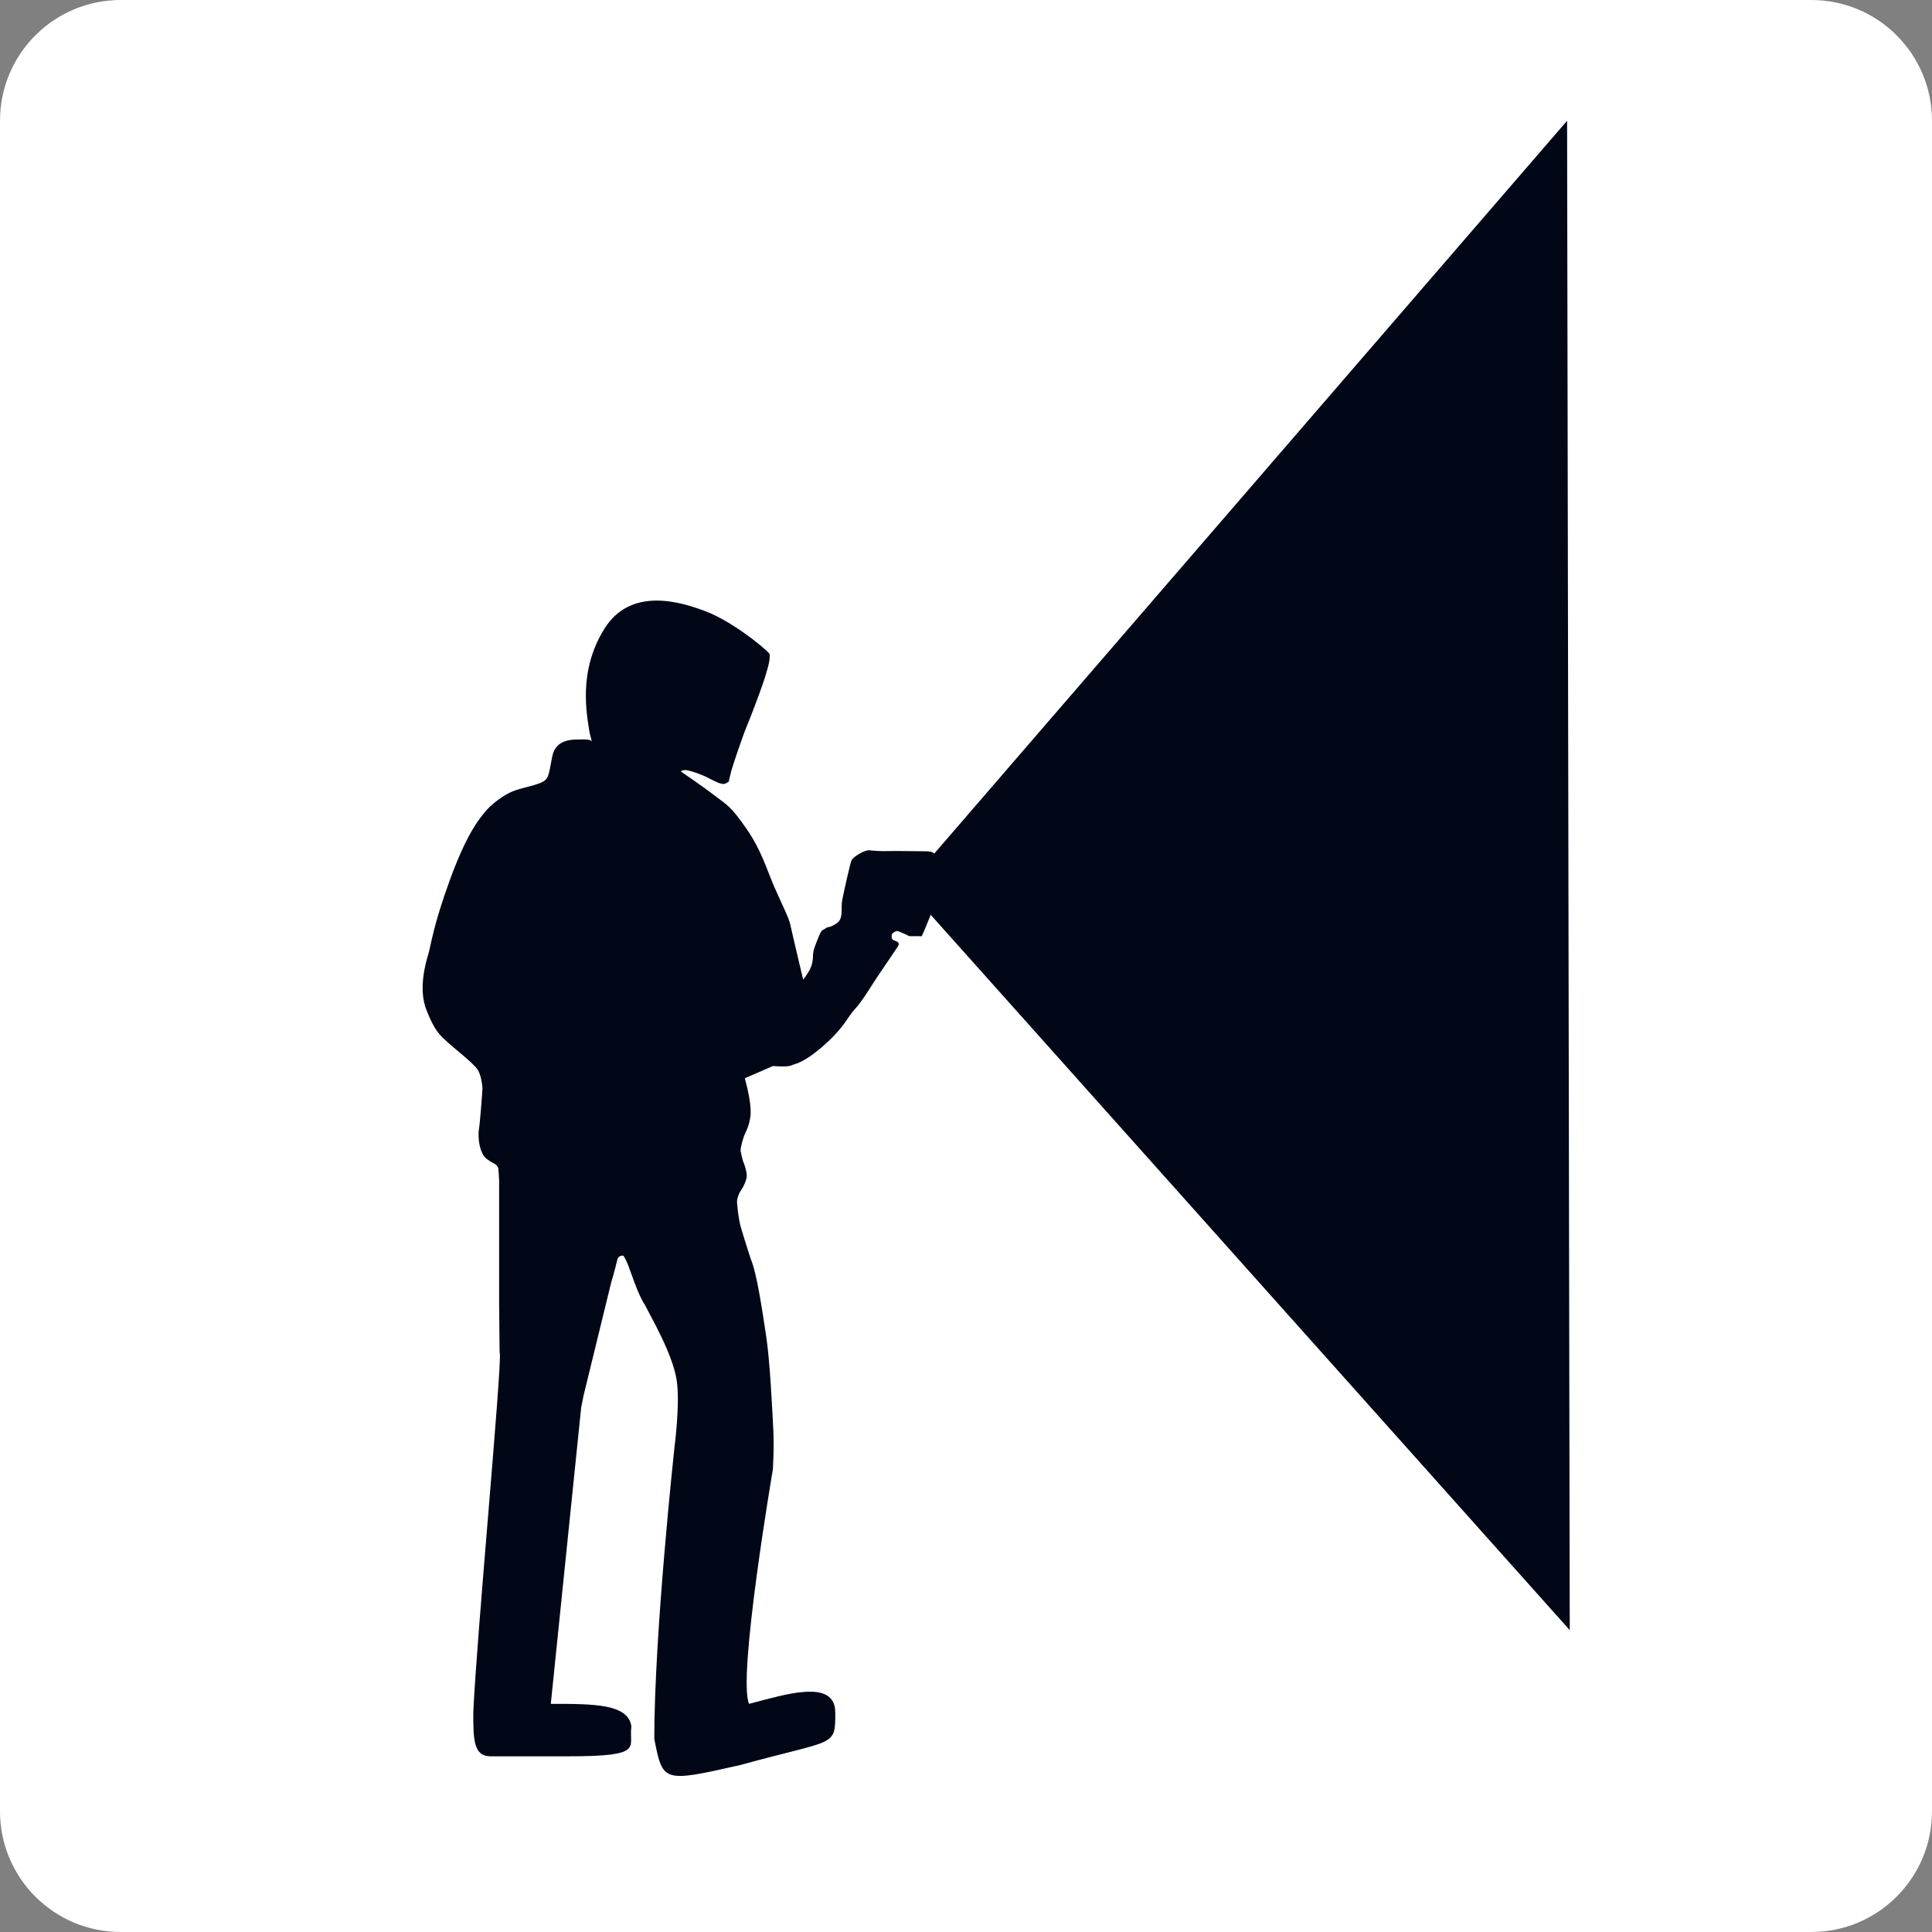 <svg width="32" height="32" viewBox="0 0 32 32" fill="none" xmlns="http://www.w3.org/2000/svg">
<rect x="0" y="0" width="32" height="32" fill="#808080" stroke="none"/>
<path d="M0 2C0 0.895 0.895 0 2 0H30C31.105 0 32 0.895 32 2V30C32 31.105 31.105 32 30 32H2C0.895 32 0 31.105 0 30V2Z" fill="white"/>
<path d="M25.956 2L15 14.687L26 27L25.956 2Z" fill="#010716"/>
<path d="M12.802 17.657C13.072 17.675 13.087 17.653 13.137 17.635C13.187 17.617 13.342 17.59 13.672 17.291C14.002 16.991 14.032 16.853 14.152 16.723C14.272 16.593 14.397 16.388 14.477 16.262C14.558 16.137 14.853 15.708 14.863 15.69C14.873 15.672 14.918 15.619 14.848 15.592C14.777 15.565 14.768 15.556 14.768 15.507C14.768 15.458 14.798 15.444 14.848 15.421C14.873 15.41 15.061 15.506 15.061 15.506H15.187L15.267 15.507C15.267 15.507 15.523 14.945 15.548 14.695C15.573 14.445 15.578 14.253 15.523 14.19C15.468 14.127 15.456 14.1 15.327 14.1C15.197 14.101 14.892 14.092 14.737 14.096C14.582 14.101 14.476 14.092 14.401 14.083C14.326 14.074 14.126 14.19 14.101 14.257C14.076 14.324 13.981 14.753 13.951 14.901C13.921 15.049 13.981 15.209 13.856 15.294C13.731 15.379 13.721 15.339 13.676 15.375C13.631 15.411 13.611 15.386 13.564 15.506C13.516 15.626 13.466 15.737 13.466 15.822C13.466 15.907 13.451 15.983 13.416 16.055C13.381 16.126 13.303 16.226 13.303 16.226C13.303 16.226 13.116 15.439 13.091 15.319C13.066 15.199 12.961 15.001 12.827 14.694C12.693 14.387 12.618 14.096 12.363 13.725C12.107 13.355 12.04 13.332 11.851 13.187C11.663 13.041 11.276 12.777 11.276 12.777C11.276 12.777 11.311 12.738 11.412 12.764C11.512 12.79 11.638 12.839 11.705 12.872C11.772 12.906 11.881 12.962 11.918 12.973C11.956 12.985 11.99 12.988 12.011 12.981L12.07 12.948C12.07 12.948 12.09 12.85 12.115 12.76C12.14 12.67 12.304 12.18 12.379 12.004C12.455 11.828 12.651 11.293 12.668 11.226C12.685 11.158 12.765 10.952 12.746 10.829C12.643 10.709 12.116 10.29 11.697 10.129C11.278 9.968 10.448 9.71 10.009 10.417C9.569 11.124 9.72 11.839 9.766 12.139L9.804 12.281C9.804 12.281 9.796 12.244 9.654 12.247C9.511 12.251 9.21 12.221 9.147 12.528C9.084 12.835 9.101 12.913 8.937 12.973C8.774 13.034 8.64 13.048 8.489 13.108C8.338 13.168 8.124 13.332 8.033 13.448C7.94 13.564 7.739 13.789 7.454 14.567C7.17 15.345 7.136 15.667 7.094 15.806C7.052 15.944 6.923 16.379 7.065 16.734C7.207 17.09 7.287 17.145 7.412 17.261C7.538 17.377 7.868 17.63 7.921 17.732C7.974 17.834 7.991 17.991 7.991 18.025C7.991 18.059 7.949 18.624 7.932 18.706C7.915 18.789 7.923 19.129 8.091 19.215C8.091 19.215 8.12 19.241 8.17 19.264C8.221 19.286 8.25 19.327 8.254 19.354C8.258 19.38 8.267 19.533 8.267 19.559V21.577L8.275 22.407L8.279 22.41C8.309 22.702 7.892 27.141 7.839 28.366C7.839 28.8 7.839 29.09 8.124 29.09C8.169 29.09 8.124 29.09 9.409 29.09C10.694 29.09 10.408 28.945 10.458 28.596C10.408 28.221 9.837 28.221 9.123 28.221L9.626 23.314L9.666 23.113L10.126 21.231C10.126 21.231 10.185 21.04 10.222 20.874C10.242 20.78 10.326 20.799 10.326 20.799C10.326 20.799 10.359 20.841 10.405 20.957C10.451 21.074 10.572 21.457 10.681 21.611C10.789 21.828 11.136 22.418 11.207 22.854C11.269 23.235 11.17 23.985 11.17 23.985C11.17 23.985 10.837 27.052 10.837 28.8C10.979 29.524 10.979 29.524 12.264 29.234C13.835 28.8 13.835 28.945 13.835 28.366C13.835 27.787 12.978 28.076 12.407 28.221C12.211 27.794 12.801 24.339 12.801 24.339C12.801 24.339 12.825 23.973 12.807 23.649C12.789 23.326 12.754 22.54 12.688 22.116C12.623 21.692 12.537 21.089 12.433 20.848C12.433 20.848 12.314 20.477 12.273 20.334C12.231 20.191 12.214 19.994 12.208 19.92C12.201 19.846 12.254 19.741 12.263 19.732L12.306 19.662C12.315 19.648 12.357 19.56 12.366 19.508C12.375 19.456 12.36 19.39 12.341 19.326C12.323 19.262 12.304 19.242 12.288 19.16C12.272 19.078 12.259 19.068 12.272 19.008C12.285 18.948 12.297 18.87 12.352 18.75C12.409 18.63 12.415 18.567 12.422 18.533C12.429 18.499 12.47 18.35 12.337 17.859" fill="#010716"/>
</svg>
